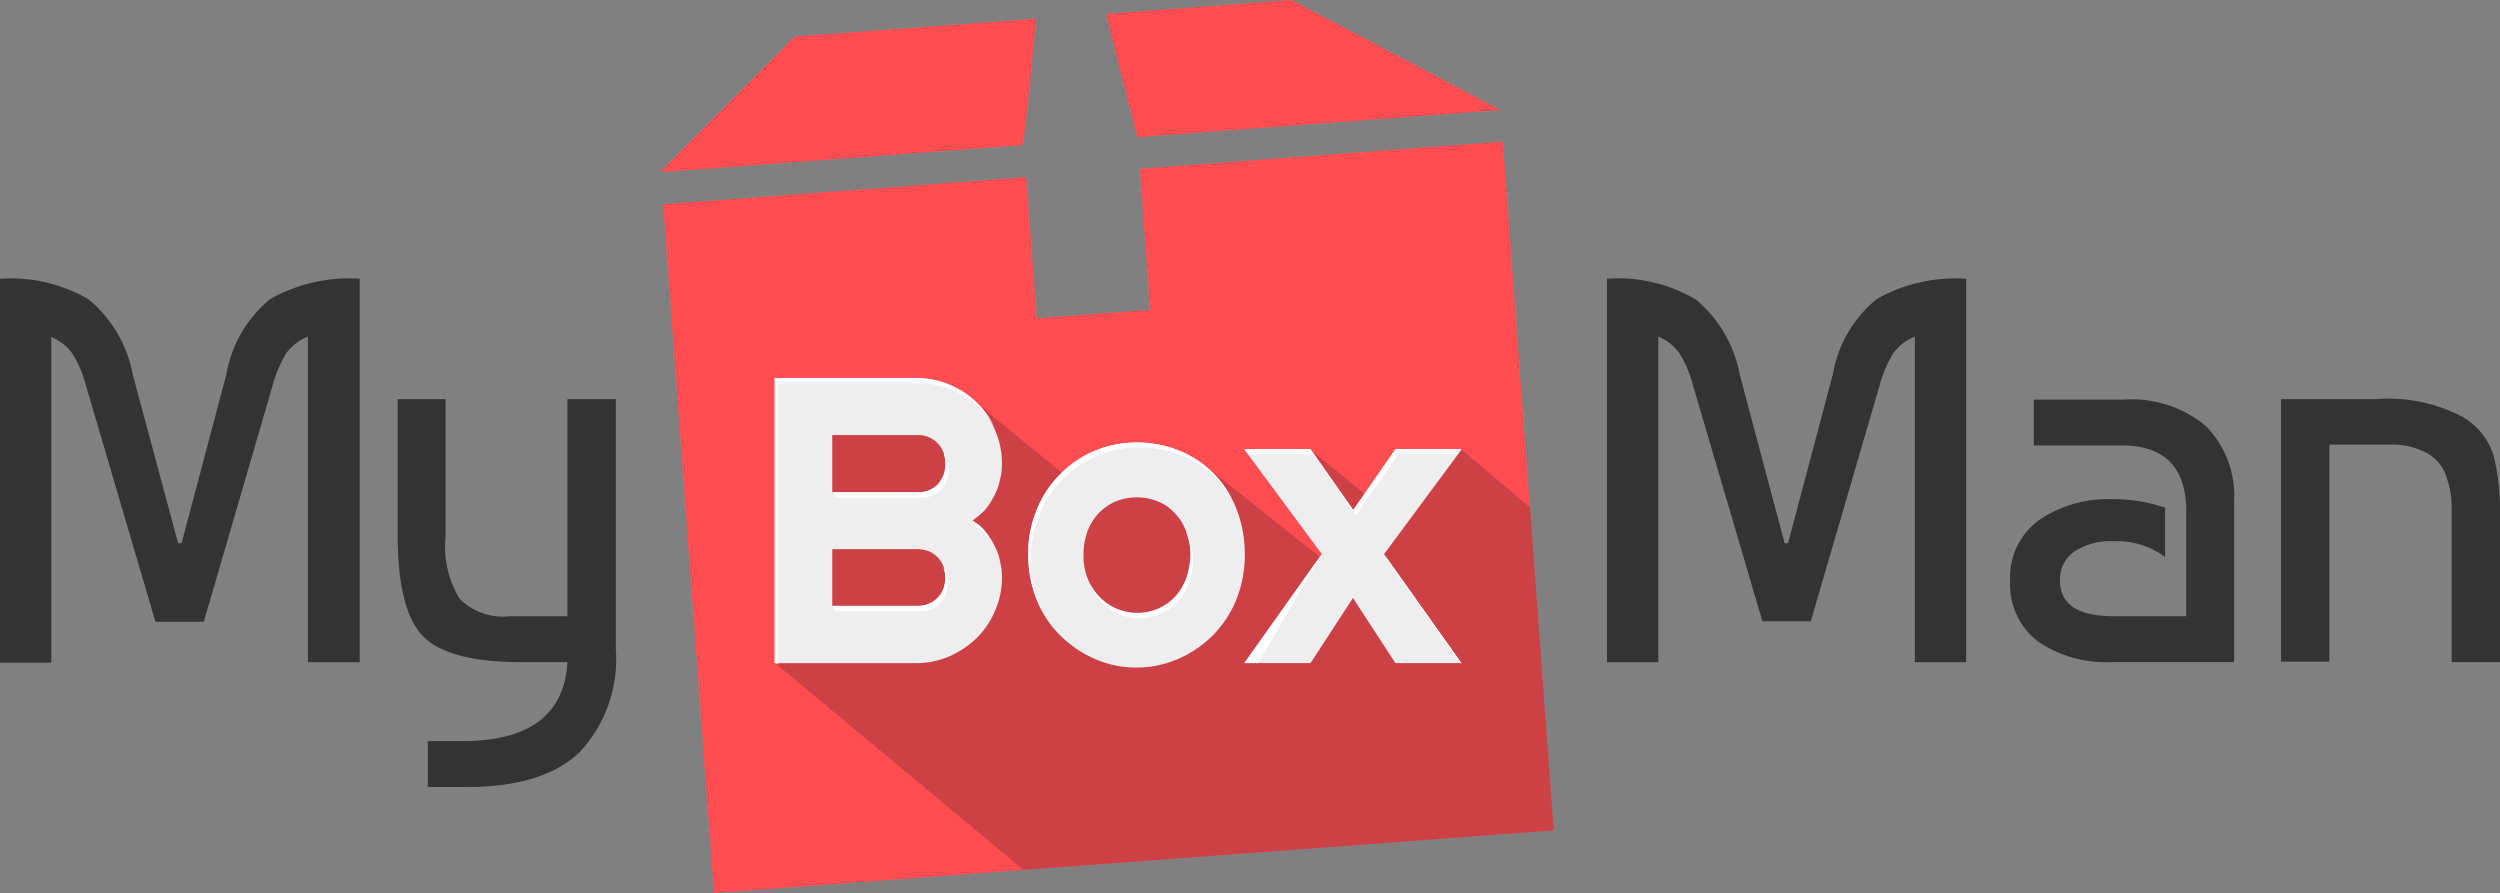 <svg xmlns="http://www.w3.org/2000/svg" xmlns:xlink="http://www.w3.org/1999/xlink" width="128.444" height="45.882" viewBox="0 0 128.444 45.882">
  <rect x="0" y="0" width="128.444" height="45.882" fill="#808080" stroke="none"/>
  <defs>
    <linearGradient id="linear-gradient" x1="-4.862" y1="33.111" x2="-4.813" y2="33.493" gradientUnits="objectBoundingBox">
      <stop offset="0.091" stop-color="#a8393c"/>
      <stop offset="1" stop-color="#a8393c" stop-opacity="0"/>
    </linearGradient>
  </defs>
  <g transform="translate(0 0)">
    <g transform="translate(0 14.322)">
      <g transform="translate(0)">
        <path d="M864.189,2803.1h.178l2.307-8.695a6.365,6.365,0,0,1,2.256-3.853,8.245,8.245,0,0,1,4.588-1.04v19.7h-2.662v-16.73a2.593,2.593,0,0,0-1.115.862,6.54,6.54,0,0,0-.71,1.7l-3.523,12.092h-2.484l-3.549-12.066a6.174,6.174,0,0,0-.71-1.7,2.507,2.507,0,0,0-1.09-.862v16.73h-2.636v-19.722a7.872,7.872,0,0,1,4.563,1.064,6.57,6.57,0,0,1,2.256,3.853Z" transform="translate(-855.038 -2789.513)" fill="#333"/>
        <path d="M935.638,2813.913H938.1v7.072a5.163,5.163,0,0,0,.71,3.169,3.132,3.132,0,0,0,2.586.913h2.966v-11.154h2.484v12.826a6.981,6.981,0,0,1-1.851,5.3c-1.217,1.191-3.169,1.8-5.78,1.8h-2.028v-2.357h1.774c3.422,0,5.247-1.344,5.4-4.056H942q-3.688,0-5.019-1.293c-.887-.862-1.343-2.611-1.343-5.273v-6.945Z" transform="translate(-915.207 -2807.728)" fill="#333"/>
        <path d="M1189.864,2803.1h.177l2.307-8.695a6.364,6.364,0,0,1,2.256-3.853,8.246,8.246,0,0,1,4.589-1.04v19.7h-2.636v-16.73a2.594,2.594,0,0,0-1.115.862,6.544,6.544,0,0,0-.71,1.7l-3.524,12.066h-2.484l-3.549-12.066a6.177,6.177,0,0,0-.71-1.7,2.512,2.512,0,0,0-1.09-.862v16.73h-2.636v-19.7a7.872,7.872,0,0,1,4.563,1.064,6.57,6.57,0,0,1,2.256,3.853Z" transform="translate(-1098.176 -2789.513)" fill="#333"/>
        <path d="M1270.4,2819.564v2.536a4.11,4.11,0,0,0-2.611-.812,3.414,3.414,0,0,0-2.053.532,1.725,1.725,0,0,0-.735,1.47c0,1.242.913,1.851,2.763,1.851h3.726v-5.374c0-2.281-1.115-3.4-3.321-3.4h-4.512v-2.357h4.639a5.966,5.966,0,0,1,4.183,1.343,5.1,5.1,0,0,1,1.47,3.879v8.263h-6.287a6.156,6.156,0,0,1-3.8-1.065,3.677,3.677,0,0,1-1.42-3.118,3.6,3.6,0,0,1,1.5-3.118,6.252,6.252,0,0,1,3.752-1.065A8.072,8.072,0,0,1,1270.4,2819.564Z" transform="translate(-1159.165 -2807.803)" fill="#333"/>
        <path d="M1317.364,2813.913h4.867a8.1,8.1,0,0,1,4.487.938,3.555,3.555,0,0,1,1.546,1.952,11.749,11.749,0,0,1,.33,2.991v7.63h-2.484v-7.6c0-.33,0-.634-.025-.862a4.339,4.339,0,0,0-.2-.913,2.164,2.164,0,0,0-1.394-1.521,3.49,3.49,0,0,0-1.445-.279h-3.219V2827.4h-2.484v-13.485Z" transform="translate(-1200.149 -2807.728)" fill="#333"/>
      </g>
    </g>
    <g transform="translate(33.917 0)">
      <path d="M1008.154,2736.813l-12.4.913-6.92,6.971,18.657-1.394C1007.723,2741.3,1007.926,2739.247,1008.154,2736.813Z" transform="translate(-988.838 -2735.85)" fill="#ff4d52"/>
      <path d="M1099.492,2738.666l-10.723-5.653-9.531.71c.583,2.357,1.09,4.36,1.6,6.337Z" transform="translate(-1056.323 -2733.013)" fill="#ff4d52"/>
      <path d="M1032.583,2761.713l-18.657,1.394.532,7.25-5.83.431-.532-7.25-18.657,1.394,2.611,35.387,43.144-3.219Z" transform="translate(-989.286 -2754.438)" fill="#ff4d52"/>
      <path d="M1012.138,2809.713v14.627l12.751,10.621,27.25-2.028-1.217-16.6-3.524-2.966-4.005,3.067-3.752-3.067.938,5.881-6.337-5.044-7.022.634-5.247-4.284-9.836-.836" transform="translate(-1006.232 -2790.27)" opacity="0.58" fill="url(#linear-gradient)" style="isolation: isolate"/>
      <g transform="translate(5.881 19.417)">
        <path d="M1118.392,2835.089H1115l-2.18-3.346-2.18,3.346h-3.4l3.98-5.6-3.98-5.374h3.4l2.18,3.118,2.18-3.118h3.4l-3.98,5.374Z" transform="translate(-1083.106 -2820.438)" fill="#eee"/>
        <path d="M1074.135,2826.11a5.692,5.692,0,0,0-1.191-1.825,5.275,5.275,0,0,0-1.774-1.166,5.655,5.655,0,0,0-2.18-.406,5.545,5.545,0,0,0-2.155.431,5.389,5.389,0,0,0-1.775,1.217,5.294,5.294,0,0,0-1.191,1.825,5.753,5.753,0,0,0-.431,2.307,6.188,6.188,0,0,0,.431,2.281,5.3,5.3,0,0,0,1.191,1.825,5.818,5.818,0,0,0,1.775,1.217,5.221,5.221,0,0,0,2.155.456,5.341,5.341,0,0,0,2.18-.456,5.819,5.819,0,0,0,1.774-1.217,5.686,5.686,0,0,0,1.191-1.825,6.188,6.188,0,0,0,.431-2.281A6.433,6.433,0,0,0,1074.135,2826.11Zm-2.586,3.6a3.107,3.107,0,0,1-.583.938,2.762,2.762,0,0,1-.887.609,2.739,2.739,0,0,1-2.129-.026,2.714,2.714,0,0,1-.887-.634,2.555,2.555,0,0,1-.583-.938,2.975,2.975,0,0,1-.2-1.166,3.6,3.6,0,0,1,.2-1.217,2.936,2.936,0,0,1,.583-.938,2.763,2.763,0,0,1,.887-.608,2.9,2.9,0,0,1,2.129,0,2.324,2.324,0,0,1,.887.608,2.551,2.551,0,0,1,.583.938,3.062,3.062,0,0,1,.228,1.217A4.709,4.709,0,0,1,1071.55,2829.709Z" transform="translate(-1050.409 -2819.392)" fill="#eee"/>
        <path d="M1023.318,2818.207a4.553,4.553,0,0,0-.482-.735,2.092,2.092,0,0,0-.634-.532,4.148,4.148,0,0,0,.634-.532,3.667,3.667,0,0,0,.482-.735,2.986,2.986,0,0,0,.3-.836,3.154,3.154,0,0,0,.1-.837,4.246,4.246,0,0,0-.355-1.7,4.376,4.376,0,0,0-2.332-2.332,4.247,4.247,0,0,0-1.7-.355h-7.3v14.652h7.3a4.243,4.243,0,0,0,1.7-.355,4.822,4.822,0,0,0,1.394-.938,4.361,4.361,0,0,0,.938-1.394,4.247,4.247,0,0,0,.355-1.7,3.154,3.154,0,0,0-.1-.837A2.559,2.559,0,0,0,1023.318,2818.207Zm-2.611,2.256a1.4,1.4,0,0,1-.76.761,1.366,1.366,0,0,1-.558.1H1015v-2.915h4.385a1.975,1.975,0,0,1,.558.1,1.4,1.4,0,0,1,.76.76,1.409,1.409,0,0,1,.1.583A1.534,1.534,0,0,1,1020.707,2820.462Zm0-5.855a1.928,1.928,0,0,1-.3.482,1.448,1.448,0,0,1-.456.3,1.366,1.366,0,0,1-.558.1H1015v-2.94h4.385a1.37,1.37,0,0,1,.558.1,1.4,1.4,0,0,1,.76.761,1.488,1.488,0,0,1,.1.583A1.534,1.534,0,0,1,1020.707,2814.607Z" transform="translate(-1012.038 -2809.613)" fill="#eee"/>
      </g>
      <g transform="translate(5.932 19.443)">
        <path d="M1076.521,2844.386a2.831,2.831,0,0,0,.887.634,2.513,2.513,0,0,0,1.065.228,2.952,2.952,0,0,0,1.065-.2,3.068,3.068,0,0,0,.887-.609,2.557,2.557,0,0,0,.583-.937,3.361,3.361,0,0,0,0-2.434.8.8,0,0,0-.127-.254,3.065,3.065,0,0,1,.228,1.217,3.25,3.25,0,0,1-.228,1.217,3.108,3.108,0,0,1-.583.938,2.753,2.753,0,0,1-.887.608,2.74,2.74,0,0,1-2.129-.025,2.724,2.724,0,0,1-.887-.634,3.238,3.238,0,0,1-.456-.684h0A2.784,2.784,0,0,0,1076.521,2844.386Z" transform="translate(-1059.791 -2832.928)" fill="#fff"/>
        <path d="M1028.808,2850.167a1.4,1.4,0,0,0,.761-.76,1.488,1.488,0,0,0,.1-.583,2.17,2.17,0,0,0-.1-.583,1.032,1.032,0,0,0-.127-.228,1.806,1.806,0,0,1,.1.532,2.164,2.164,0,0,1-.1.583,1.4,1.4,0,0,1-.76.76,1.366,1.366,0,0,1-.558.1h-4.385l.152.279h4.385A1.322,1.322,0,0,0,1028.808,2850.167Z" transform="translate(-1020.823 -2838.304)" fill="#fff"/>
        <path d="M1110.787,2824.292l2.18,3.144,2.18-3.144h3.042l.2-.279H1115l-2.155,3.143-2.205-3.143h-3.4l.2.279Z" transform="translate(-1083.157 -2820.388)" fill="#fff"/>
        <path d="M1139.841,2851.587h.051l-3.828-5.374-.025.051Z" transform="translate(-1104.656 -2836.961)" fill="#fff"/>
        <path d="M1111.218,2845.313l-3.98,5.6h.71Z" transform="translate(-1083.157 -2836.289)" fill="#fff"/>
        <path d="M1064,2831.027a5.714,5.714,0,0,1-.431-2.281,6.224,6.224,0,0,1,.431-2.307,5.305,5.305,0,0,1,1.192-1.825,5.818,5.818,0,0,1,1.774-1.217,5.2,5.2,0,0,1,2.155-.431,5.749,5.749,0,0,1,2.18.406,5.272,5.272,0,0,1,1.774,1.166,5.089,5.089,0,0,1,.913,1.242,5.2,5.2,0,0,0-2.814-2.662,5.655,5.655,0,0,0-2.18-.406,5.545,5.545,0,0,0-2.155.431,5.389,5.389,0,0,0-1.775,1.217,5.294,5.294,0,0,0-1.191,1.825,5.753,5.753,0,0,0-.431,2.307,6.188,6.188,0,0,0,.431,2.281,4.1,4.1,0,0,0,.279.583C1064.1,2831.256,1064.046,2831.154,1064,2831.027Z" transform="translate(-1050.459 -2819.417)" fill="#fff"/>
        <path d="M1012.365,2809.967h7.3a4.252,4.252,0,0,1,1.7.354,4.811,4.811,0,0,1,1.394.938,4.19,4.19,0,0,1,.735.988,4.315,4.315,0,0,0-2.256-2.18,4.247,4.247,0,0,0-1.7-.354h-7.3v14.652h.127Z" transform="translate(-1012.238 -2809.713)" fill="#fff"/>
        <path d="M1029.668,2825.142a1.025,1.025,0,0,0-.127-.228,1.806,1.806,0,0,1,.1.532,2.162,2.162,0,0,1-.1.583,1.937,1.937,0,0,1-.3.481,1.444,1.444,0,0,1-.456.3,1.366,1.366,0,0,1-.558.1h-4.385l.152.279h4.385a1.975,1.975,0,0,0,.558-.1,1.44,1.44,0,0,0,.456-.3,1.3,1.3,0,0,0,.3-.481,1.486,1.486,0,0,0,.1-.583A3.318,3.318,0,0,0,1029.668,2825.142Z" transform="translate(-1020.898 -2821.061)" fill="#fff"/>
        <path d="M1053.7,2840.456l-.076-.152a4.58,4.58,0,0,0-.482-.735,4.792,4.792,0,0,0-.38-.355c-.051.026-.076.076-.127.1a2.085,2.085,0,0,1,.634.533A2.61,2.61,0,0,1,1053.7,2840.456Z" transform="translate(-1042.397 -2831.736)" fill="#fff"/>
      </g>
    </g>
  </g>
</svg>
